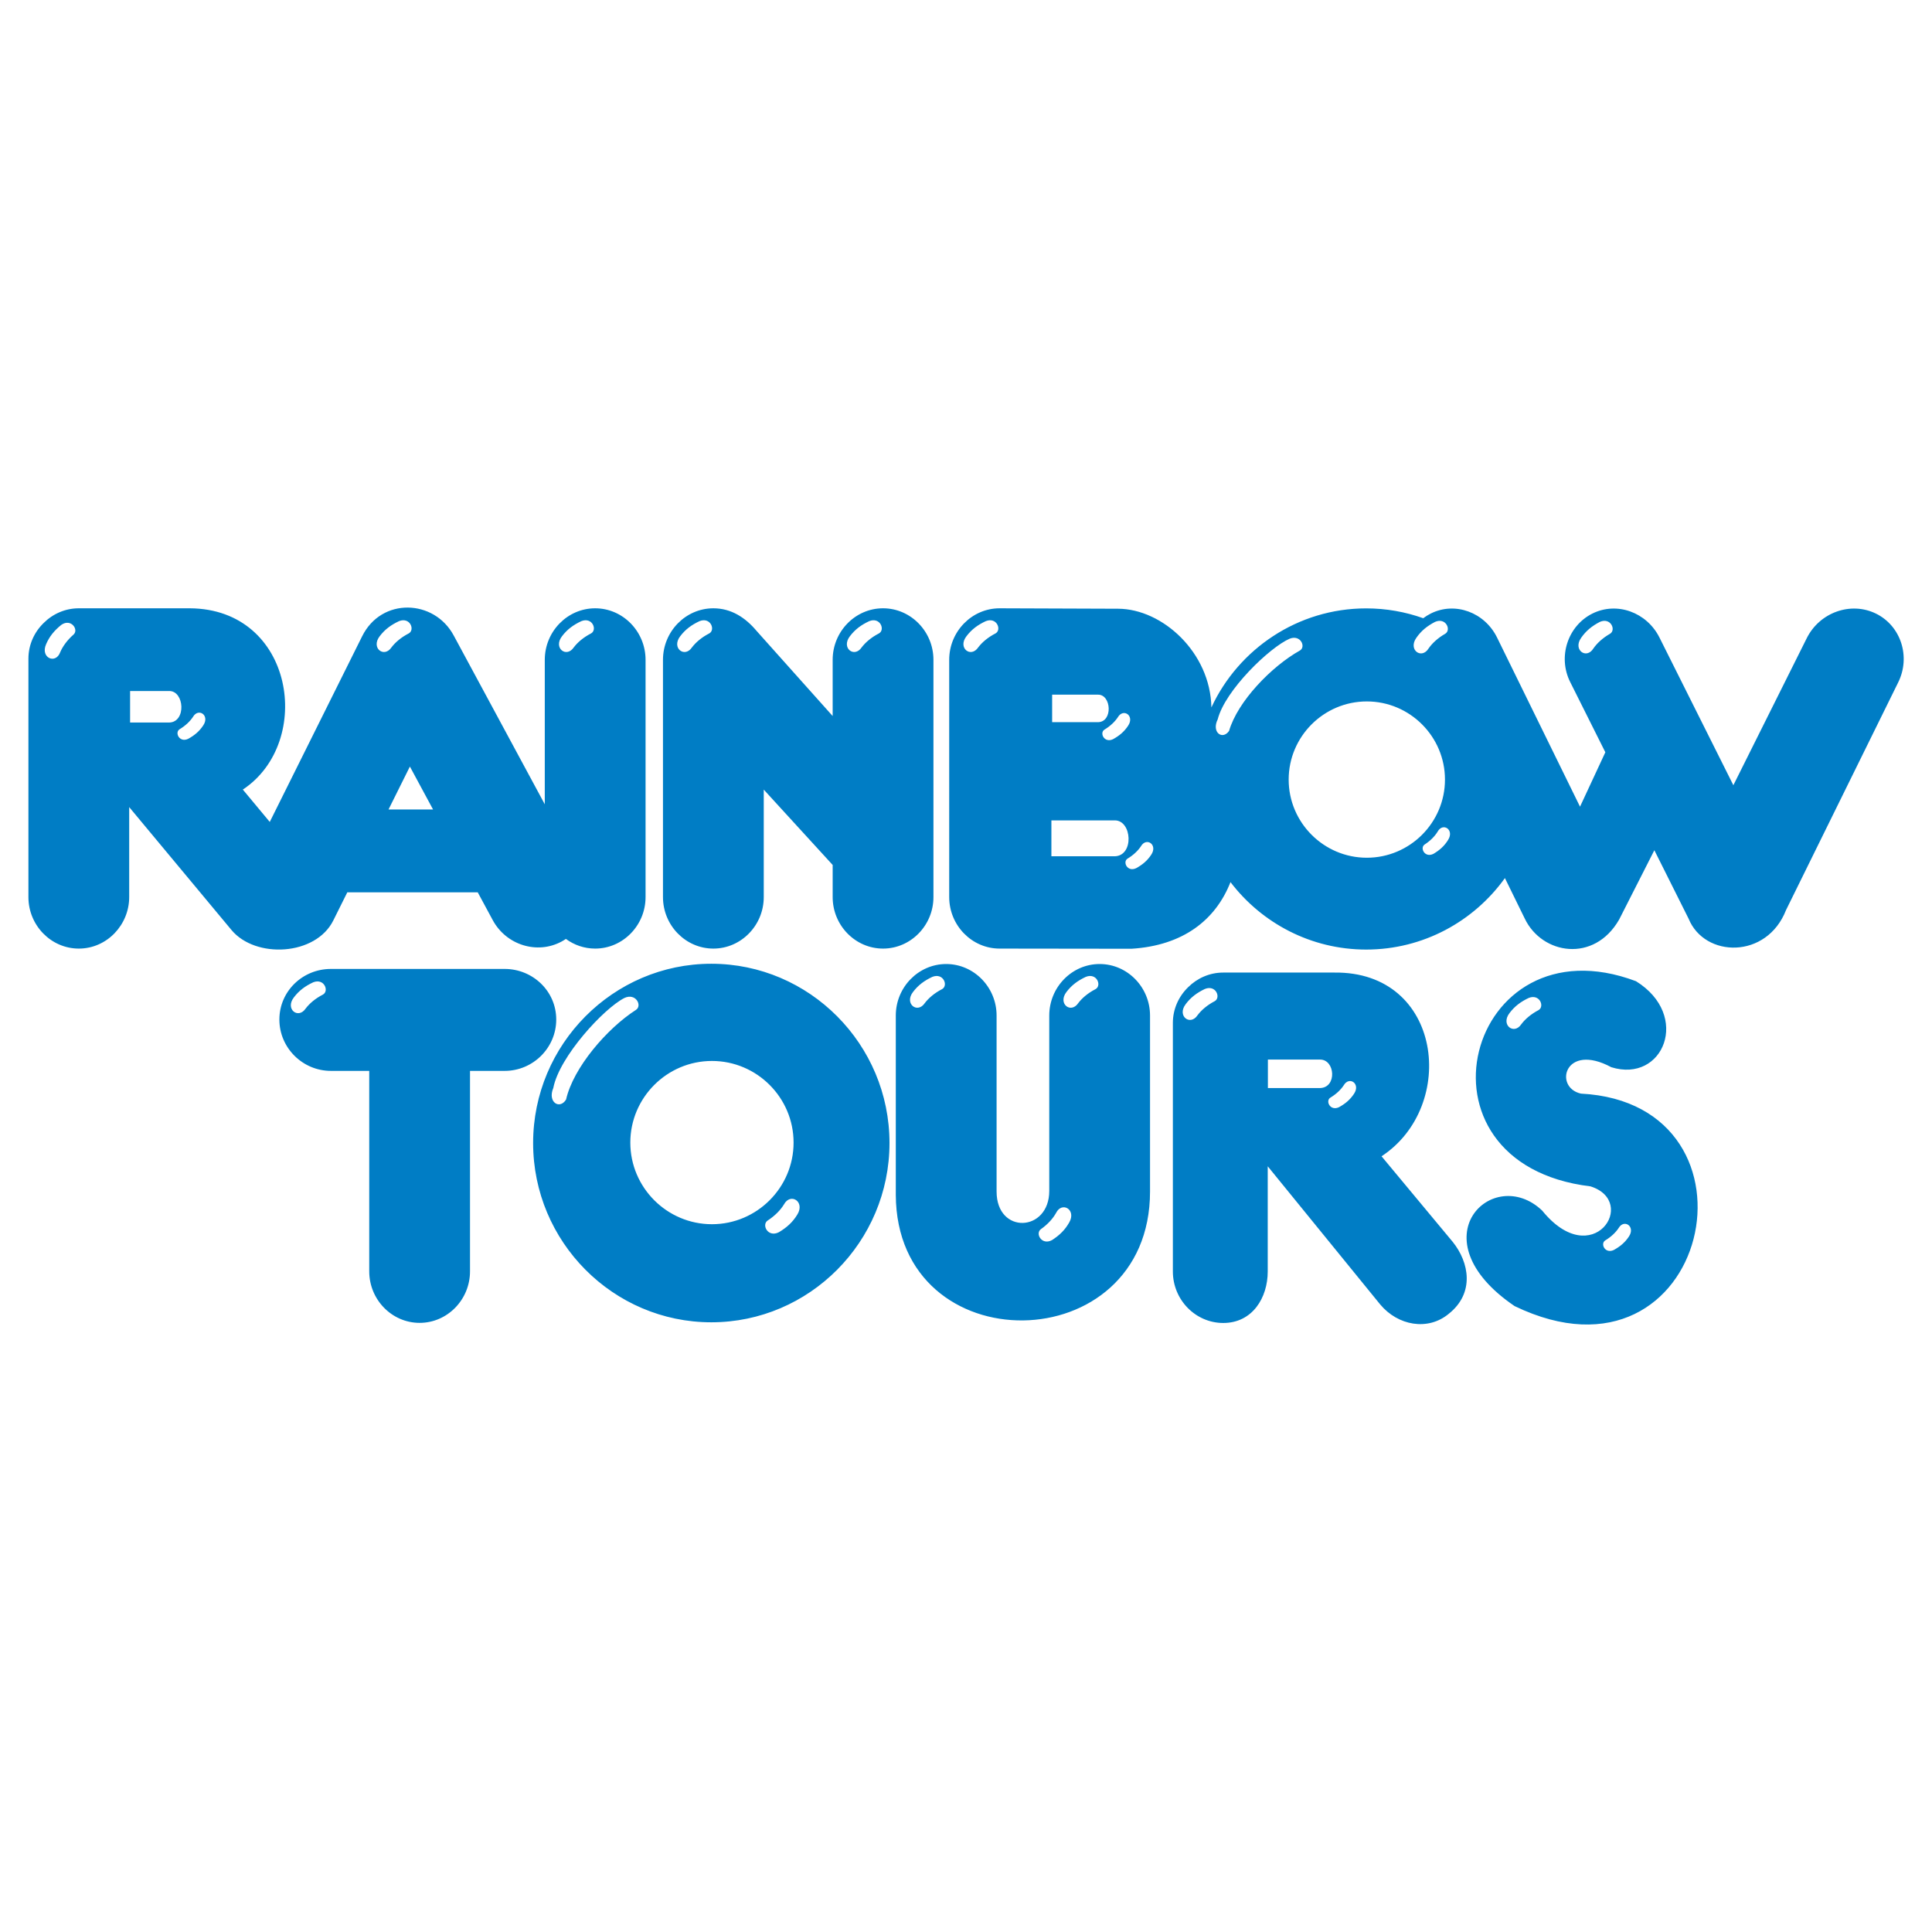 <?xml version="1.0" encoding="utf-8"?>
<!-- Generator: Adobe Illustrator 13.0.0, SVG Export Plug-In . SVG Version: 6.00 Build 14948)  -->
<!DOCTYPE svg PUBLIC "-//W3C//DTD SVG 1.0//EN" "http://www.w3.org/TR/2001/REC-SVG-20010904/DTD/svg10.dtd">
<svg version="1.0" id="Layer_1" xmlns="http://www.w3.org/2000/svg" xmlns:xlink="http://www.w3.org/1999/xlink" x="0px" y="0px"
	 width="192.756px" height="192.756px" viewBox="0 0 192.756 192.756" enable-background="new 0 0 192.756 192.756"
	 xml:space="preserve">
<g>
	<polygon fill-rule="evenodd" clip-rule="evenodd" fill="#FFFFFF" points="0,0 192.756,0 192.756,192.756 0,192.756 0,0 	"/>
	<path fill-rule="evenodd" clip-rule="evenodd" fill="#007DC5" d="M40.895,76.479l2.312,4.285h-4.444L40.895,76.479L40.895,76.479z
		 M59.38,60.69L59.38,60.69c2.766,0,5.028,2.313,5.028,5.141V89.5c0,2.827-2.262,5.141-5.028,5.141l0,0
		c-1.087,0-2.096-0.358-2.921-0.964c-0.138,0.094-0.283,0.182-0.433,0.263l0,0c-2.434,1.312-5.522,0.35-6.865-2.138l-1.496-2.772
		H34.649l-1.396,2.805c-1.756,3.53-7.761,3.832-10.158,0.952L12.89,80.525V89.5c0,2.771-2.216,5.141-5.027,5.141
		c-2.765,0-5.028-2.313-5.028-5.141V65.831c0-0.02,0.001-0.04,0.001-0.059c0-0.019-0.001-0.036-0.001-0.055l0,0
		c0-1.385,0.581-2.645,1.516-3.556c0.908-0.909,2.148-1.471,3.512-1.471l0,0c0.018,0,0.036,0,0.054,0c0.02,0,0.039,0,0.059,0h10.958
		c10.413,0.056,12.422,13.337,5.31,18.076l-0.043-0.021l2.713,3.259l9.223-18.534c1.935-3.889,7.175-3.69,9.123-0.078l9.093,16.854
		V65.831C54.353,63.003,56.615,60.69,59.38,60.69L59.38,60.69z M46.893,106.842v20c0,2.828-2.262,5.141-5.027,5.141l0,0
		c-2.765,0-5.027-2.312-5.027-5.141v-20h-3.825c-2.827,0-5.141-2.305-5.141-5.121l0,0c0-2.818,2.313-5.05,5.141-5.05h17.341
		c2.771,0,5.141,2.185,5.141,5.05c0,2.816-2.313,5.121-5.141,5.121H46.893L46.893,106.842z M142.745,61.214L142.745,61.214
		c2.424-1.218,5.381-0.127,6.62,2.399l8.274,16.87l2.526-5.429l-3.508-7.01c-1.262-2.522-0.231-5.611,2.219-6.83l0,0
		c2.451-1.218,5.431-0.123,6.692,2.399l7.37,14.729l7.325-14.675c1.282-2.568,4.382-3.673,6.887-2.454l0,0
		c2.506,1.22,3.507,4.318,2.224,6.888l-11.182,22.698c-1.917,4.909-8.119,4.777-9.72,0.859l-3.417-6.83l-3.515,6.92
		c-2.491,4.347-7.687,3.491-9.409-0.09l-1.986-4.051c-3.093,4.313-8.147,7.132-13.839,7.132c-5.512,0-10.426-2.645-13.54-6.729
		c-1.496,3.799-4.749,6.33-9.878,6.648l-13.158-0.017l0,0c-2.766,0-5.028-2.313-5.028-5.141V65.831c0-2.828,2.262-5.141,5.028-5.141
		l0,0l11.823,0.043c4.425,0.016,9.21,4.365,9.308,9.847c2.707-5.826,8.617-9.882,15.445-9.882c1.994,0,3.91,0.347,5.69,0.982
		C142.229,61.504,142.479,61.348,142.745,61.214L142.745,61.214z M71.173,60.69L71.173,60.69c1.769,0,3.183,0.912,4.31,2.254
		l7.592,8.494v-5.608c0-2.828,2.262-5.141,5.027-5.141l0,0c2.765,0,5.028,2.313,5.028,5.141V89.5c0,2.827-2.263,5.141-5.028,5.141
		l0,0c-2.765,0-5.027-2.313-5.027-5.141v-3.204l-6.875-7.516V89.5c0,2.827-2.262,5.141-5.027,5.141l0,0
		c-2.765,0-5.028-2.313-5.028-5.141V65.831C66.146,63.003,68.408,60.69,71.173,60.69L71.173,60.69z M122.044,97.033L122.044,97.033
		c0.018,0,0.036,0,0.054,0c0.02,0,0.039,0,0.06,0h10.958c10.807-0.14,12.338,13.336,4.721,18.33l7.1,8.537
		c1.655,2.051,2.206,5.113-0.395,7.178c-2.078,1.73-5.074,1.188-6.843-0.938l-11.217-13.779v10.492c0,2.629-1.531,5.141-4.438,5.141
		c-2.766,0-5.027-2.312-5.027-5.141v-24.68c0-0.02,0-0.039,0.001-0.059c-0.001-0.018-0.001-0.037-0.001-0.055l0,0
		c0-1.385,0.58-2.645,1.516-3.557C119.439,97.596,120.681,97.033,122.044,97.033L122.044,97.033z M58.002,61.971
		c1.099-0.434,1.605,0.864,0.975,1.221c-0.775,0.398-1.357,0.904-1.729,1.395c-0.739,1.097-2.085,0.058-1.172-1.116
		C56.597,62.787,57.203,62.345,58.002,61.971L58.002,61.971z M93.023,97.461c1.099-0.434,1.605,0.865,0.975,1.221
		c-0.775,0.398-1.357,0.904-1.729,1.395c-0.739,1.098-2.085,0.059-1.172-1.115C91.618,98.277,92.224,97.836,93.023,97.461
		L93.023,97.461z M104.975,123.715c-1.029,0.582-1.71-0.635-1.135-1.074c0.714-0.5,1.22-1.082,1.521-1.621
		c0.581-1.188,2.058-0.344,1.315,0.945C106.254,122.713,105.715,123.234,104.975,123.715L104.975,123.715z M108.333,97.461
		c1.1-0.434,1.606,0.865,0.976,1.221c-0.775,0.398-1.357,0.904-1.729,1.395c-0.739,1.098-2.085,0.059-1.173-1.115
		C106.929,98.277,107.534,97.836,108.333,97.461L108.333,97.461z M31.25,98.004c1.099-0.434,1.605,0.865,0.975,1.221
		c-0.775,0.398-1.357,0.904-1.729,1.396c-0.739,1.096-2.085,0.059-1.172-1.117C29.845,98.82,30.45,98.379,31.25,98.004L31.25,98.004
		z M143.172,62.048c1.079-0.481,1.642,0.793,1.027,1.177c-0.757,0.432-1.316,0.962-1.667,1.469c-0.69,1.128-2.081,0.149-1.22-1.064
		C141.804,62.924,142.389,62.456,143.172,62.048L143.172,62.048z M159.615,62.048c1.079-0.481,1.643,0.793,1.027,1.177
		c-0.757,0.432-1.316,0.962-1.667,1.469c-0.69,1.128-2.081,0.149-1.22-1.064C158.247,62.924,158.833,62.456,159.615,62.048
		L159.615,62.048z M98.353,61.971c1.099-0.434,1.605,0.864,0.976,1.221c-0.775,0.398-1.357,0.904-1.73,1.395
		c-0.739,1.097-2.085,0.058-1.172-1.116C96.948,62.787,97.553,62.345,98.353,61.971L98.353,61.971z M128.671,63.723
		c1.099-0.434,1.645,0.825,1.015,1.182c-2.822,1.579-6.212,5.076-7.062,8.021c-0.661,0.941-1.774,0.136-1.134-1.155
		C122.232,68.854,126.691,64.574,128.671,63.723L128.671,63.723z M62.303,99.566c1.137-0.529,1.795,0.771,1.149,1.189
		c-2.891,1.852-6.261,5.773-6.975,8.947c-0.641,1.039-1.872,0.258-1.274-1.152C55.805,105.414,60.259,100.594,62.303,99.566
		L62.303,99.566z M69.795,61.971c1.099-0.434,1.605,0.864,0.975,1.221c-0.775,0.398-1.357,0.904-1.729,1.395
		c-0.739,1.097-2.085,0.058-1.172-1.116C68.39,62.787,68.995,62.345,69.795,61.971L69.795,61.971z M86.725,61.971
		c1.099-0.434,1.605,0.864,0.975,1.221c-0.775,0.398-1.357,0.904-1.729,1.395c-0.739,1.097-2.085,0.058-1.172-1.116
		C85.32,62.787,85.925,62.345,86.725,61.971L86.725,61.971z M39.813,61.971c1.099-0.434,1.605,0.864,0.975,1.221
		c-0.775,0.398-1.357,0.904-1.729,1.395c-0.739,1.097-2.085,0.058-1.173-1.116C38.408,62.787,39.013,62.345,39.813,61.971
		L39.813,61.971z M6.109,62.349c0.962-0.686,1.767,0.452,1.241,0.95c-0.656,0.573-1.099,1.204-1.342,1.771
		c-0.453,1.243-2.01,0.56-1.407-0.8C4.942,63.479,5.423,62.905,6.109,62.349L6.109,62.349z M120.215,98.668
		c1.096-0.441,1.612,0.854,0.984,1.215c-0.772,0.402-1.351,0.912-1.719,1.406c-0.731,1.104-2.086,0.074-1.181-1.107
		C118.815,99.494,119.418,99.049,120.215,98.668L120.215,98.668z M152.518,99.566c1.096-0.443,1.612,0.852,0.984,1.213
		c-0.772,0.404-1.351,0.914-1.72,1.408c-0.73,1.102-2.085,0.072-1.181-1.107C151.118,100.393,151.721,99.945,152.518,99.566
		L152.518,99.566z M18.775,73.713c-0.878,0.416-1.364-0.623-0.866-0.949c0.614-0.369,1.065-0.815,1.344-1.239
		c0.547-0.94,1.708-0.161,1.022,0.853C19.885,72.967,19.412,73.363,18.775,73.713L18.775,73.713z M133.588,110.467
		c-0.878,0.414-1.364-0.623-0.866-0.949c0.614-0.369,1.064-0.816,1.344-1.24c0.548-0.939,1.708-0.16,1.022,0.854
		C134.697,109.721,134.225,110.115,133.588,110.467L133.588,110.467z M161.012,124.711c-0.879,0.416-1.365-0.623-0.866-0.949
		c0.614-0.369,1.064-0.816,1.344-1.238c0.547-0.941,1.708-0.162,1.022,0.852C162.121,123.965,161.647,124.359,161.012,124.711
		L161.012,124.711z M111.047,73.75c-0.878,0.416-1.364-0.623-0.866-0.949c0.614-0.368,1.064-0.815,1.344-1.238
		c0.548-0.941,1.708-0.161,1.022,0.852C112.156,73.004,111.684,73.399,111.047,73.75L111.047,73.75z M113.354,86.619
		c-0.879,0.416-1.365-0.622-0.867-0.949c0.614-0.368,1.065-0.815,1.345-1.238c0.547-0.941,1.708-0.161,1.022,0.852
		C114.463,85.874,113.989,86.269,113.354,86.619L113.354,86.619z M143.023,85.183c-0.863,0.445-1.385-0.576-0.897-0.919
		c0.601-0.389,1.036-0.851,1.301-1.283c0.515-0.959,1.702-0.219,1.051,0.816C144.107,84.4,143.647,84.811,143.023,85.183
		L143.023,85.183z M77.709,122.938c-1.088,0.561-1.744-0.725-1.131-1.158c0.757-0.49,1.305-1.07,1.638-1.615
		c0.649-1.207,2.144-0.277,1.324,1.027C79.074,121.951,78.495,122.469,77.709,122.938L77.709,122.938z M70.968,96.154
		c9.792,0,17.777,8.035,17.777,17.887s-7.986,17.885-17.777,17.885s-17.778-8.033-17.778-17.885S61.177,96.154,70.968,96.154
		L70.968,96.154z M136.368,69.982c4.295,0,7.797,3.502,7.797,7.797s-3.502,7.797-7.797,7.797c-4.294,0-7.797-3.502-7.797-7.797
		S132.074,69.982,136.368,69.982L136.368,69.982z M71.031,105.852c4.486,0,8.145,3.658,8.145,8.145c0,4.484-3.659,8.143-8.145,8.143
		c-4.485,0-8.144-3.658-8.144-8.143C62.888,109.51,66.546,105.852,71.031,105.852L71.031,105.852z M12.979,68.943h3.908
		c1.512-0.009,1.711,3.095,0,3.143h-3.908V68.943L12.979,68.943z M126.498,105.713h5.202c1.512-0.008,1.712,2.797,0,2.842h-5.202
		V105.713L126.498,105.713z M104.898,81.85h6.321c1.723-0.011,1.951,3.528,0,3.582h-6.321V81.85L104.898,81.85z M104.972,69.307
		h4.587c1.32-0.008,1.495,2.703,0,2.745h-4.587V69.307L104.972,69.307z M89.374,119.213V101.32c0-2.826,2.263-5.14,5.028-5.14l0,0
		c2.765,0,5.028,2.314,5.028,5.14v17.557c0,4.312,5.255,4.064,5.255-0.057v-17.5c0-2.826,2.262-5.14,5.027-5.14l0,0
		c2.766,0,5.027,2.314,5.027,5.14v17.557C114.739,135.816,89.45,136.123,89.374,119.213L89.374,119.213z M163.224,97.895
		c-16.881-6.356-23.386,18.188-4.543,20.469c4.844,1.521,0.21,8.611-4.822,2.412c-4.898-4.656-12.656,2.803-2.748,9.533
		c19.48,9.396,25.931-20.203,6.617-21.199c-2.748-0.617-1.626-5.141,3.028-2.635C165.953,108.1,168.738,101.314,163.224,97.895
		L163.224,97.895z"/>
</g>
</svg>
